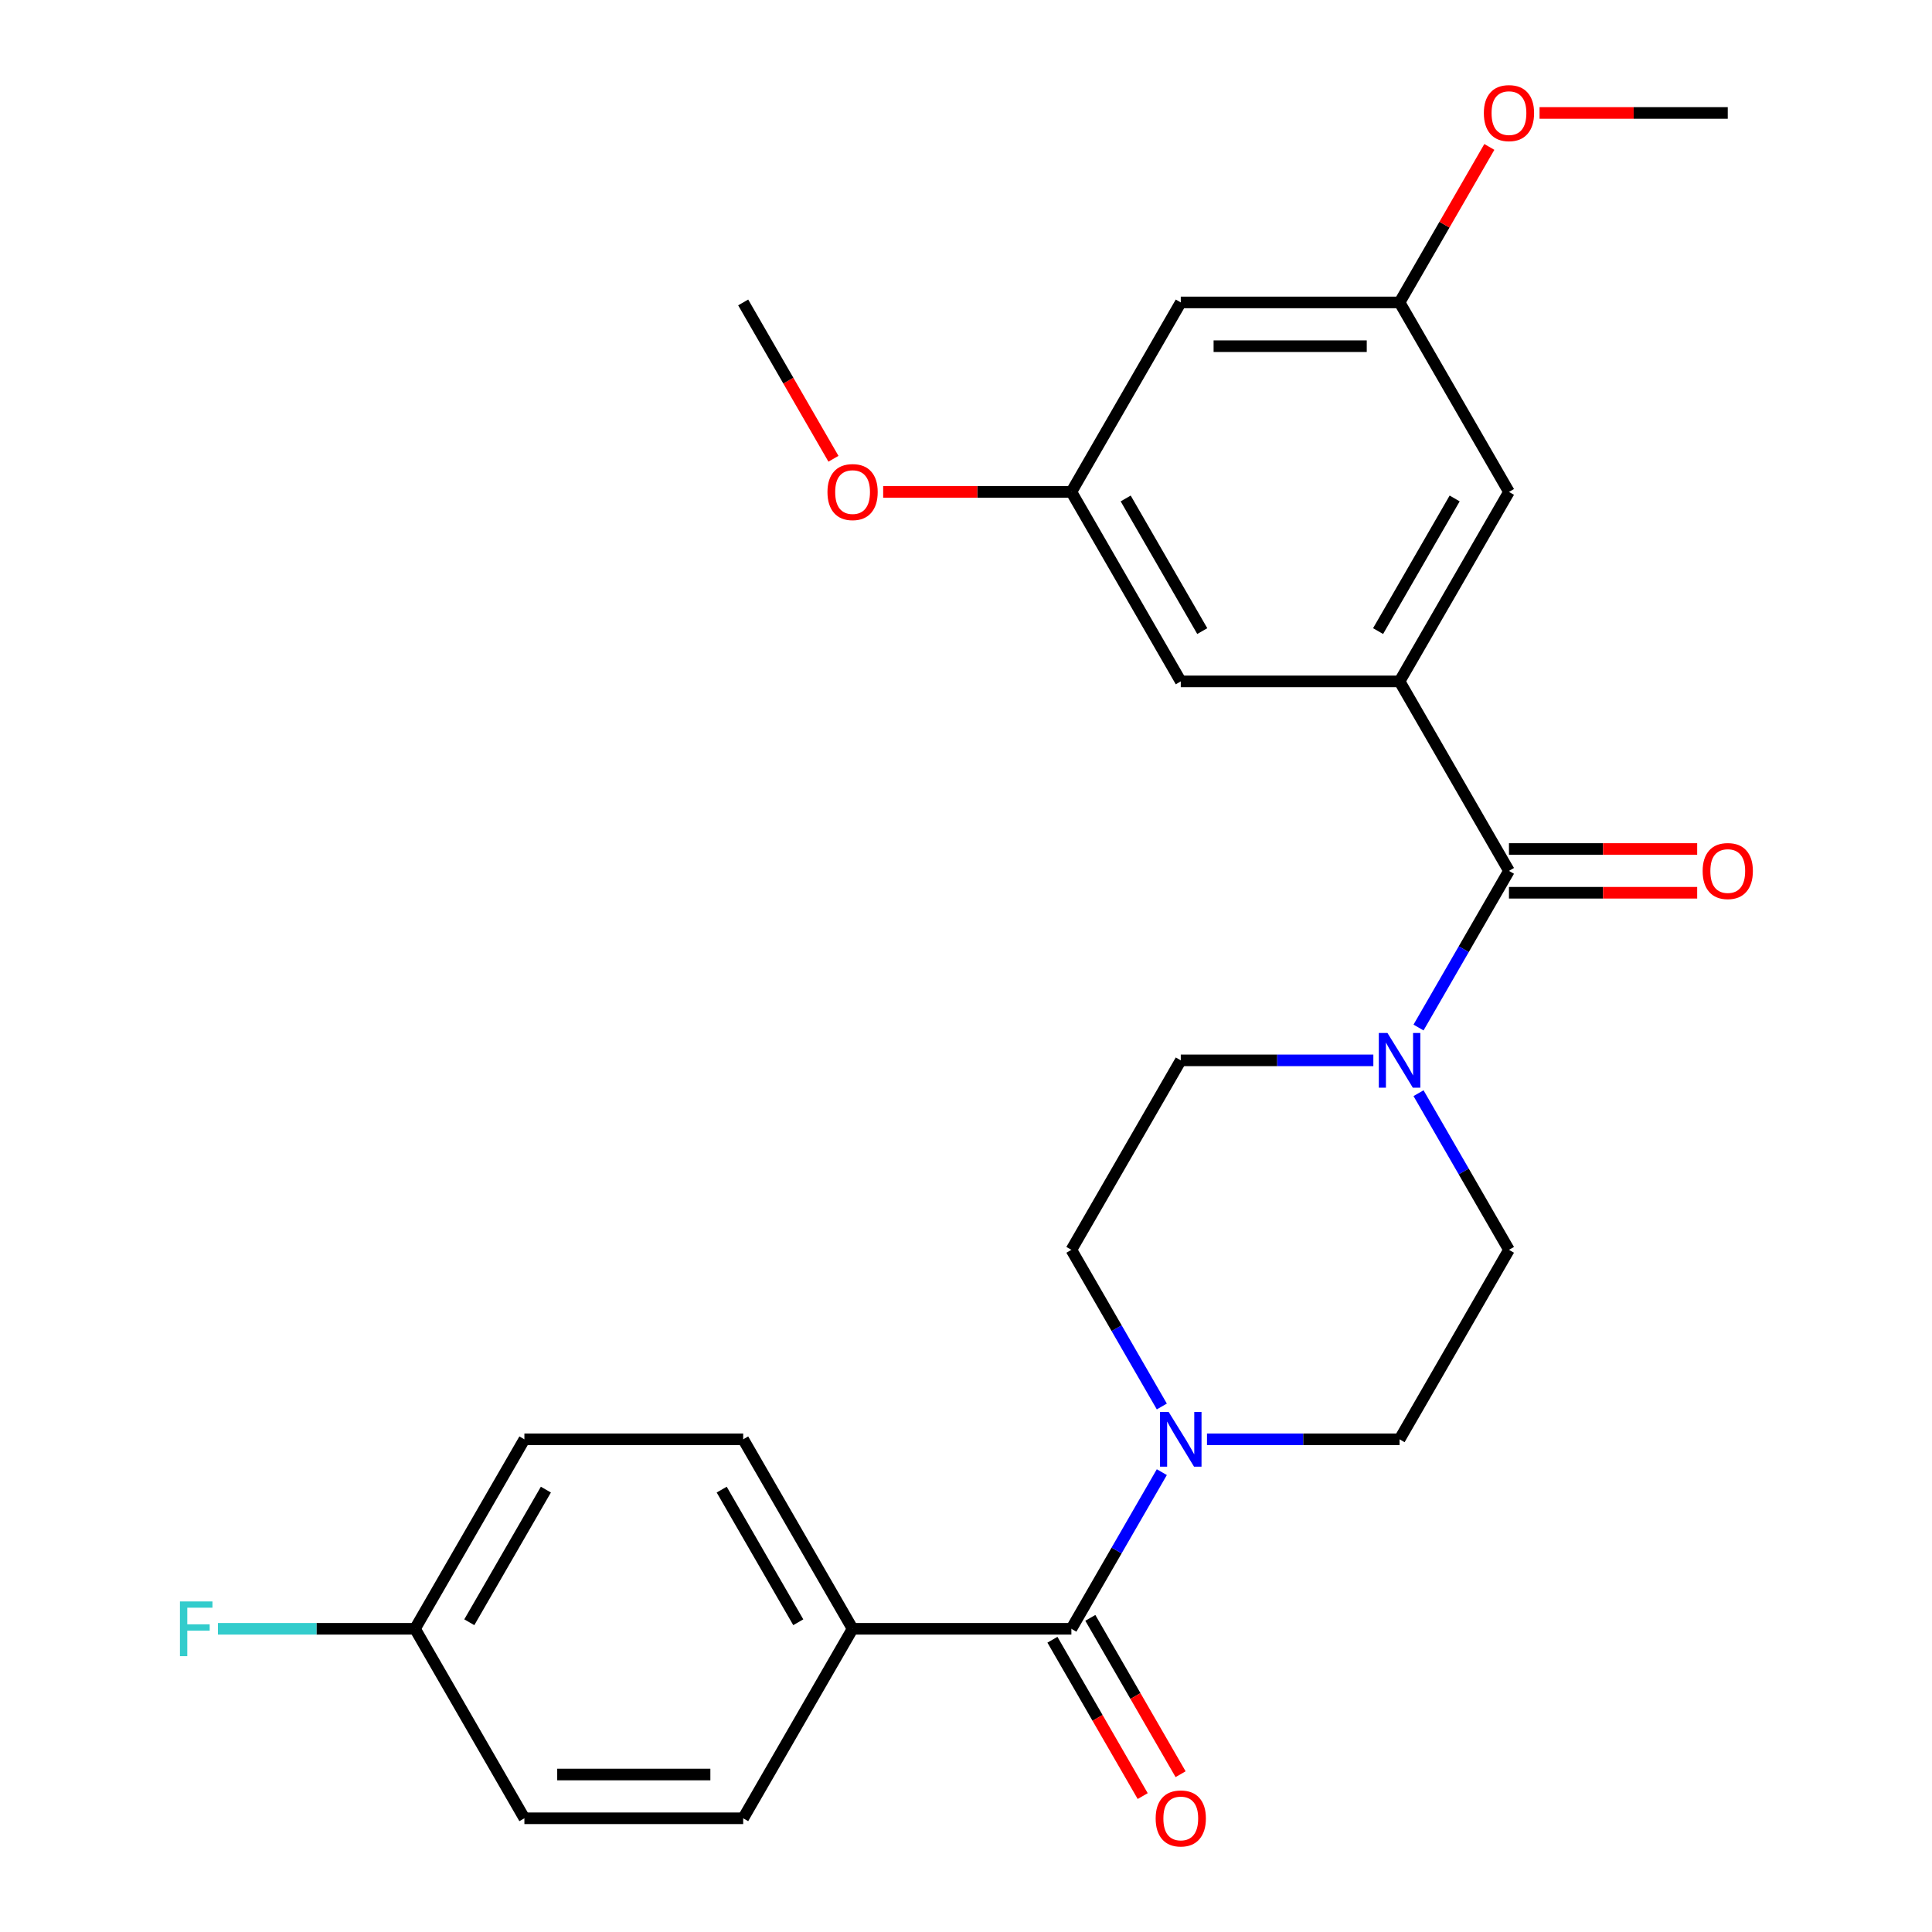 <?xml version='1.0' encoding='iso-8859-1'?>
<svg version='1.1' baseProfile='full'
              xmlns='http://www.w3.org/2000/svg'
                      xmlns:rdkit='http://www.rdkit.org/xml'
                      xmlns:xlink='http://www.w3.org/1999/xlink'
                  xml:space='preserve'
width='1000px' height='1000px' viewBox='0 0 1000 1000'>
<!-- END OF HEADER -->
<rect style='opacity:1.0;fill:#FFFFFF;stroke:none' width='1000' height='1000' x='0' y='0'> </rect>
<path class='bond-0' d='M 781.038,450.763 L 724.415,352.687' style='fill:none;fill-rule:evenodd;stroke:#000000;stroke-width:6px;stroke-linecap:butt;stroke-linejoin:miter;stroke-opacity:1' />
<path class='bond-2' d='M 781.038,450.763 L 757.632,491.305' style='fill:none;fill-rule:evenodd;stroke:#000000;stroke-width:6px;stroke-linecap:butt;stroke-linejoin:miter;stroke-opacity:1' />
<path class='bond-2' d='M 757.632,491.305 L 734.225,531.847' style='fill:none;fill-rule:evenodd;stroke:#0000FF;stroke-width:6px;stroke-linecap:butt;stroke-linejoin:miter;stroke-opacity:1' />
<path class='bond-11' d='M 781.038,462.087 L 829.747,462.087' style='fill:none;fill-rule:evenodd;stroke:#000000;stroke-width:6px;stroke-linecap:butt;stroke-linejoin:miter;stroke-opacity:1' />
<path class='bond-11' d='M 829.747,462.087 L 878.455,462.087' style='fill:none;fill-rule:evenodd;stroke:#FF0000;stroke-width:6px;stroke-linecap:butt;stroke-linejoin:miter;stroke-opacity:1' />
<path class='bond-11' d='M 781.038,439.438 L 829.747,439.438' style='fill:none;fill-rule:evenodd;stroke:#000000;stroke-width:6px;stroke-linecap:butt;stroke-linejoin:miter;stroke-opacity:1' />
<path class='bond-11' d='M 829.747,439.438 L 878.455,439.438' style='fill:none;fill-rule:evenodd;stroke:#FF0000;stroke-width:6px;stroke-linecap:butt;stroke-linejoin:miter;stroke-opacity:1' />
<path class='bond-5' d='M 724.415,352.687 L 781.038,254.612' style='fill:none;fill-rule:evenodd;stroke:#000000;stroke-width:6px;stroke-linecap:butt;stroke-linejoin:miter;stroke-opacity:1' />
<path class='bond-5' d='M 713.293,326.651 L 752.93,257.999' style='fill:none;fill-rule:evenodd;stroke:#000000;stroke-width:6px;stroke-linecap:butt;stroke-linejoin:miter;stroke-opacity:1' />
<path class='bond-6' d='M 724.415,352.687 L 611.167,352.687' style='fill:none;fill-rule:evenodd;stroke:#000000;stroke-width:6px;stroke-linecap:butt;stroke-linejoin:miter;stroke-opacity:1' />
<path class='bond-1' d='M 554.544,843.063 L 577.951,802.521' style='fill:none;fill-rule:evenodd;stroke:#000000;stroke-width:6px;stroke-linecap:butt;stroke-linejoin:miter;stroke-opacity:1' />
<path class='bond-1' d='M 577.951,802.521 L 601.357,761.979' style='fill:none;fill-rule:evenodd;stroke:#0000FF;stroke-width:6px;stroke-linecap:butt;stroke-linejoin:miter;stroke-opacity:1' />
<path class='bond-4' d='M 554.544,843.063 L 441.296,843.063' style='fill:none;fill-rule:evenodd;stroke:#000000;stroke-width:6px;stroke-linecap:butt;stroke-linejoin:miter;stroke-opacity:1' />
<path class='bond-12' d='M 544.736,848.726 L 568.097,889.187' style='fill:none;fill-rule:evenodd;stroke:#000000;stroke-width:6px;stroke-linecap:butt;stroke-linejoin:miter;stroke-opacity:1' />
<path class='bond-12' d='M 568.097,889.187 L 591.458,929.649' style='fill:none;fill-rule:evenodd;stroke:#FF0000;stroke-width:6px;stroke-linecap:butt;stroke-linejoin:miter;stroke-opacity:1' />
<path class='bond-12' d='M 564.351,837.401 L 587.712,877.863' style='fill:none;fill-rule:evenodd;stroke:#000000;stroke-width:6px;stroke-linecap:butt;stroke-linejoin:miter;stroke-opacity:1' />
<path class='bond-12' d='M 587.712,877.863 L 611.073,918.325' style='fill:none;fill-rule:evenodd;stroke:#FF0000;stroke-width:6px;stroke-linecap:butt;stroke-linejoin:miter;stroke-opacity:1' />
<path class='bond-9' d='M 710.844,548.838 L 661.005,548.838' style='fill:none;fill-rule:evenodd;stroke:#0000FF;stroke-width:6px;stroke-linecap:butt;stroke-linejoin:miter;stroke-opacity:1' />
<path class='bond-9' d='M 661.005,548.838 L 611.167,548.838' style='fill:none;fill-rule:evenodd;stroke:#000000;stroke-width:6px;stroke-linecap:butt;stroke-linejoin:miter;stroke-opacity:1' />
<path class='bond-10' d='M 734.225,565.829 L 757.632,606.371' style='fill:none;fill-rule:evenodd;stroke:#0000FF;stroke-width:6px;stroke-linecap:butt;stroke-linejoin:miter;stroke-opacity:1' />
<path class='bond-10' d='M 757.632,606.371 L 781.038,646.913' style='fill:none;fill-rule:evenodd;stroke:#000000;stroke-width:6px;stroke-linecap:butt;stroke-linejoin:miter;stroke-opacity:1' />
<path class='bond-3' d='M 624.738,744.988 L 674.577,744.988' style='fill:none;fill-rule:evenodd;stroke:#0000FF;stroke-width:6px;stroke-linecap:butt;stroke-linejoin:miter;stroke-opacity:1' />
<path class='bond-3' d='M 674.577,744.988 L 724.415,744.988' style='fill:none;fill-rule:evenodd;stroke:#000000;stroke-width:6px;stroke-linecap:butt;stroke-linejoin:miter;stroke-opacity:1' />
<path class='bond-26' d='M 601.357,727.997 L 577.951,687.455' style='fill:none;fill-rule:evenodd;stroke:#0000FF;stroke-width:6px;stroke-linecap:butt;stroke-linejoin:miter;stroke-opacity:1' />
<path class='bond-26' d='M 577.951,687.455 L 554.544,646.913' style='fill:none;fill-rule:evenodd;stroke:#000000;stroke-width:6px;stroke-linecap:butt;stroke-linejoin:miter;stroke-opacity:1' />
<path class='bond-16' d='M 441.296,843.063 L 384.672,744.988' style='fill:none;fill-rule:evenodd;stroke:#000000;stroke-width:6px;stroke-linecap:butt;stroke-linejoin:miter;stroke-opacity:1' />
<path class='bond-16' d='M 413.188,839.677 L 373.551,771.024' style='fill:none;fill-rule:evenodd;stroke:#000000;stroke-width:6px;stroke-linecap:butt;stroke-linejoin:miter;stroke-opacity:1' />
<path class='bond-17' d='M 441.296,843.063 L 384.672,941.138' style='fill:none;fill-rule:evenodd;stroke:#000000;stroke-width:6px;stroke-linecap:butt;stroke-linejoin:miter;stroke-opacity:1' />
<path class='bond-14' d='M 781.038,254.612 L 724.415,156.537' style='fill:none;fill-rule:evenodd;stroke:#000000;stroke-width:6px;stroke-linecap:butt;stroke-linejoin:miter;stroke-opacity:1' />
<path class='bond-15' d='M 611.167,352.687 L 554.544,254.612' style='fill:none;fill-rule:evenodd;stroke:#000000;stroke-width:6px;stroke-linecap:butt;stroke-linejoin:miter;stroke-opacity:1' />
<path class='bond-15' d='M 622.289,326.651 L 582.652,257.999' style='fill:none;fill-rule:evenodd;stroke:#000000;stroke-width:6px;stroke-linecap:butt;stroke-linejoin:miter;stroke-opacity:1' />
<path class='bond-7' d='M 724.415,744.988 L 781.038,646.913' style='fill:none;fill-rule:evenodd;stroke:#000000;stroke-width:6px;stroke-linecap:butt;stroke-linejoin:miter;stroke-opacity:1' />
<path class='bond-8' d='M 554.544,646.913 L 611.167,548.838' style='fill:none;fill-rule:evenodd;stroke:#000000;stroke-width:6px;stroke-linecap:butt;stroke-linejoin:miter;stroke-opacity:1' />
<path class='bond-13' d='M 611.167,156.537 L 554.544,254.612' style='fill:none;fill-rule:evenodd;stroke:#000000;stroke-width:6px;stroke-linecap:butt;stroke-linejoin:miter;stroke-opacity:1' />
<path class='bond-27' d='M 611.167,156.537 L 724.415,156.537' style='fill:none;fill-rule:evenodd;stroke:#000000;stroke-width:6px;stroke-linecap:butt;stroke-linejoin:miter;stroke-opacity:1' />
<path class='bond-27' d='M 628.154,179.187 L 707.428,179.187' style='fill:none;fill-rule:evenodd;stroke:#000000;stroke-width:6px;stroke-linecap:butt;stroke-linejoin:miter;stroke-opacity:1' />
<path class='bond-22' d='M 724.415,156.537 L 747.648,116.295' style='fill:none;fill-rule:evenodd;stroke:#000000;stroke-width:6px;stroke-linecap:butt;stroke-linejoin:miter;stroke-opacity:1' />
<path class='bond-22' d='M 747.648,116.295 L 770.882,76.053' style='fill:none;fill-rule:evenodd;stroke:#FF0000;stroke-width:6px;stroke-linecap:butt;stroke-linejoin:miter;stroke-opacity:1' />
<path class='bond-23' d='M 554.544,254.612 L 505.835,254.612' style='fill:none;fill-rule:evenodd;stroke:#000000;stroke-width:6px;stroke-linecap:butt;stroke-linejoin:miter;stroke-opacity:1' />
<path class='bond-23' d='M 505.835,254.612 L 457.127,254.612' style='fill:none;fill-rule:evenodd;stroke:#FF0000;stroke-width:6px;stroke-linecap:butt;stroke-linejoin:miter;stroke-opacity:1' />
<path class='bond-19' d='M 384.672,744.988 L 271.425,744.988' style='fill:none;fill-rule:evenodd;stroke:#000000;stroke-width:6px;stroke-linecap:butt;stroke-linejoin:miter;stroke-opacity:1' />
<path class='bond-20' d='M 384.672,941.138 L 271.425,941.138' style='fill:none;fill-rule:evenodd;stroke:#000000;stroke-width:6px;stroke-linecap:butt;stroke-linejoin:miter;stroke-opacity:1' />
<path class='bond-20' d='M 367.685,918.489 L 288.412,918.489' style='fill:none;fill-rule:evenodd;stroke:#000000;stroke-width:6px;stroke-linecap:butt;stroke-linejoin:miter;stroke-opacity:1' />
<path class='bond-18' d='M 214.801,843.063 L 271.425,941.138' style='fill:none;fill-rule:evenodd;stroke:#000000;stroke-width:6px;stroke-linecap:butt;stroke-linejoin:miter;stroke-opacity:1' />
<path class='bond-21' d='M 214.801,843.063 L 163.803,843.063' style='fill:none;fill-rule:evenodd;stroke:#000000;stroke-width:6px;stroke-linecap:butt;stroke-linejoin:miter;stroke-opacity:1' />
<path class='bond-21' d='M 163.803,843.063 L 112.805,843.063' style='fill:none;fill-rule:evenodd;stroke:#33CCCC;stroke-width:6px;stroke-linecap:butt;stroke-linejoin:miter;stroke-opacity:1' />
<path class='bond-28' d='M 214.801,843.063 L 271.425,744.988' style='fill:none;fill-rule:evenodd;stroke:#000000;stroke-width:6px;stroke-linecap:butt;stroke-linejoin:miter;stroke-opacity:1' />
<path class='bond-28' d='M 242.91,839.677 L 282.547,771.024' style='fill:none;fill-rule:evenodd;stroke:#000000;stroke-width:6px;stroke-linecap:butt;stroke-linejoin:miter;stroke-opacity:1' />
<path class='bond-24' d='M 796.87,58.462 L 845.578,58.462' style='fill:none;fill-rule:evenodd;stroke:#FF0000;stroke-width:6px;stroke-linecap:butt;stroke-linejoin:miter;stroke-opacity:1' />
<path class='bond-24' d='M 845.578,58.462 L 894.286,58.462' style='fill:none;fill-rule:evenodd;stroke:#000000;stroke-width:6px;stroke-linecap:butt;stroke-linejoin:miter;stroke-opacity:1' />
<path class='bond-25' d='M 431.394,237.461 L 408.033,196.999' style='fill:none;fill-rule:evenodd;stroke:#FF0000;stroke-width:6px;stroke-linecap:butt;stroke-linejoin:miter;stroke-opacity:1' />
<path class='bond-25' d='M 408.033,196.999 L 384.672,156.537' style='fill:none;fill-rule:evenodd;stroke:#000000;stroke-width:6px;stroke-linecap:butt;stroke-linejoin:miter;stroke-opacity:1' />
<path  class='atom-3' d='M 718.155 534.678
L 727.435 549.678
Q 728.355 551.158, 729.835 553.838
Q 731.315 556.518, 731.395 556.678
L 731.395 534.678
L 735.155 534.678
L 735.155 562.998
L 731.275 562.998
L 721.315 546.598
Q 720.155 544.678, 718.915 542.478
Q 717.715 540.278, 717.355 539.598
L 717.355 562.998
L 713.675 562.998
L 713.675 534.678
L 718.155 534.678
' fill='#0000FF'/>
<path  class='atom-4' d='M 604.907 730.828
L 614.187 745.828
Q 615.107 747.308, 616.587 749.988
Q 618.067 752.668, 618.147 752.828
L 618.147 730.828
L 621.907 730.828
L 621.907 759.148
L 618.027 759.148
L 608.067 742.748
Q 606.907 740.828, 605.667 738.628
Q 604.467 736.428, 604.107 735.748
L 604.107 759.148
L 600.427 759.148
L 600.427 730.828
L 604.907 730.828
' fill='#0000FF'/>
<path  class='atom-12' d='M 881.286 450.843
Q 881.286 444.043, 884.646 440.243
Q 888.006 436.443, 894.286 436.443
Q 900.566 436.443, 903.926 440.243
Q 907.286 444.043, 907.286 450.843
Q 907.286 457.723, 903.886 461.643
Q 900.486 465.523, 894.286 465.523
Q 888.046 465.523, 884.646 461.643
Q 881.286 457.763, 881.286 450.843
M 894.286 462.323
Q 898.606 462.323, 900.926 459.443
Q 903.286 456.523, 903.286 450.843
Q 903.286 445.283, 900.926 442.483
Q 898.606 439.643, 894.286 439.643
Q 889.966 439.643, 887.606 442.443
Q 885.286 445.243, 885.286 450.843
Q 885.286 456.563, 887.606 459.443
Q 889.966 462.323, 894.286 462.323
' fill='#FF0000'/>
<path  class='atom-13' d='M 598.167 941.218
Q 598.167 934.418, 601.527 930.618
Q 604.887 926.818, 611.167 926.818
Q 617.447 926.818, 620.807 930.618
Q 624.167 934.418, 624.167 941.218
Q 624.167 948.098, 620.767 952.018
Q 617.367 955.898, 611.167 955.898
Q 604.927 955.898, 601.527 952.018
Q 598.167 948.138, 598.167 941.218
M 611.167 952.698
Q 615.487 952.698, 617.807 949.818
Q 620.167 946.898, 620.167 941.218
Q 620.167 935.658, 617.807 932.858
Q 615.487 930.018, 611.167 930.018
Q 606.847 930.018, 604.487 932.818
Q 602.167 935.618, 602.167 941.218
Q 602.167 946.938, 604.487 949.818
Q 606.847 952.698, 611.167 952.698
' fill='#FF0000'/>
<path  class='atom-22' d='M 93.134 828.903
L 109.974 828.903
L 109.974 832.143
L 96.934 832.143
L 96.934 840.743
L 108.534 840.743
L 108.534 844.023
L 96.934 844.023
L 96.934 857.223
L 93.134 857.223
L 93.134 828.903
' fill='#33CCCC'/>
<path  class='atom-23' d='M 768.038 58.542
Q 768.038 51.742, 771.398 47.942
Q 774.758 44.142, 781.038 44.142
Q 787.318 44.142, 790.678 47.942
Q 794.038 51.742, 794.038 58.542
Q 794.038 65.422, 790.638 69.342
Q 787.238 73.222, 781.038 73.222
Q 774.798 73.222, 771.398 69.342
Q 768.038 65.462, 768.038 58.542
M 781.038 70.022
Q 785.358 70.022, 787.678 67.142
Q 790.038 64.222, 790.038 58.542
Q 790.038 52.982, 787.678 50.182
Q 785.358 47.342, 781.038 47.342
Q 776.718 47.342, 774.358 50.142
Q 772.038 52.942, 772.038 58.542
Q 772.038 64.262, 774.358 67.142
Q 776.718 70.022, 781.038 70.022
' fill='#FF0000'/>
<path  class='atom-24' d='M 428.296 254.692
Q 428.296 247.892, 431.656 244.092
Q 435.016 240.292, 441.296 240.292
Q 447.576 240.292, 450.936 244.092
Q 454.296 247.892, 454.296 254.692
Q 454.296 261.572, 450.896 265.492
Q 447.496 269.372, 441.296 269.372
Q 435.056 269.372, 431.656 265.492
Q 428.296 261.612, 428.296 254.692
M 441.296 266.172
Q 445.616 266.172, 447.936 263.292
Q 450.296 260.372, 450.296 254.692
Q 450.296 249.132, 447.936 246.332
Q 445.616 243.492, 441.296 243.492
Q 436.976 243.492, 434.616 246.292
Q 432.296 249.092, 432.296 254.692
Q 432.296 260.412, 434.616 263.292
Q 436.976 266.172, 441.296 266.172
' fill='#FF0000'/>
</svg>
